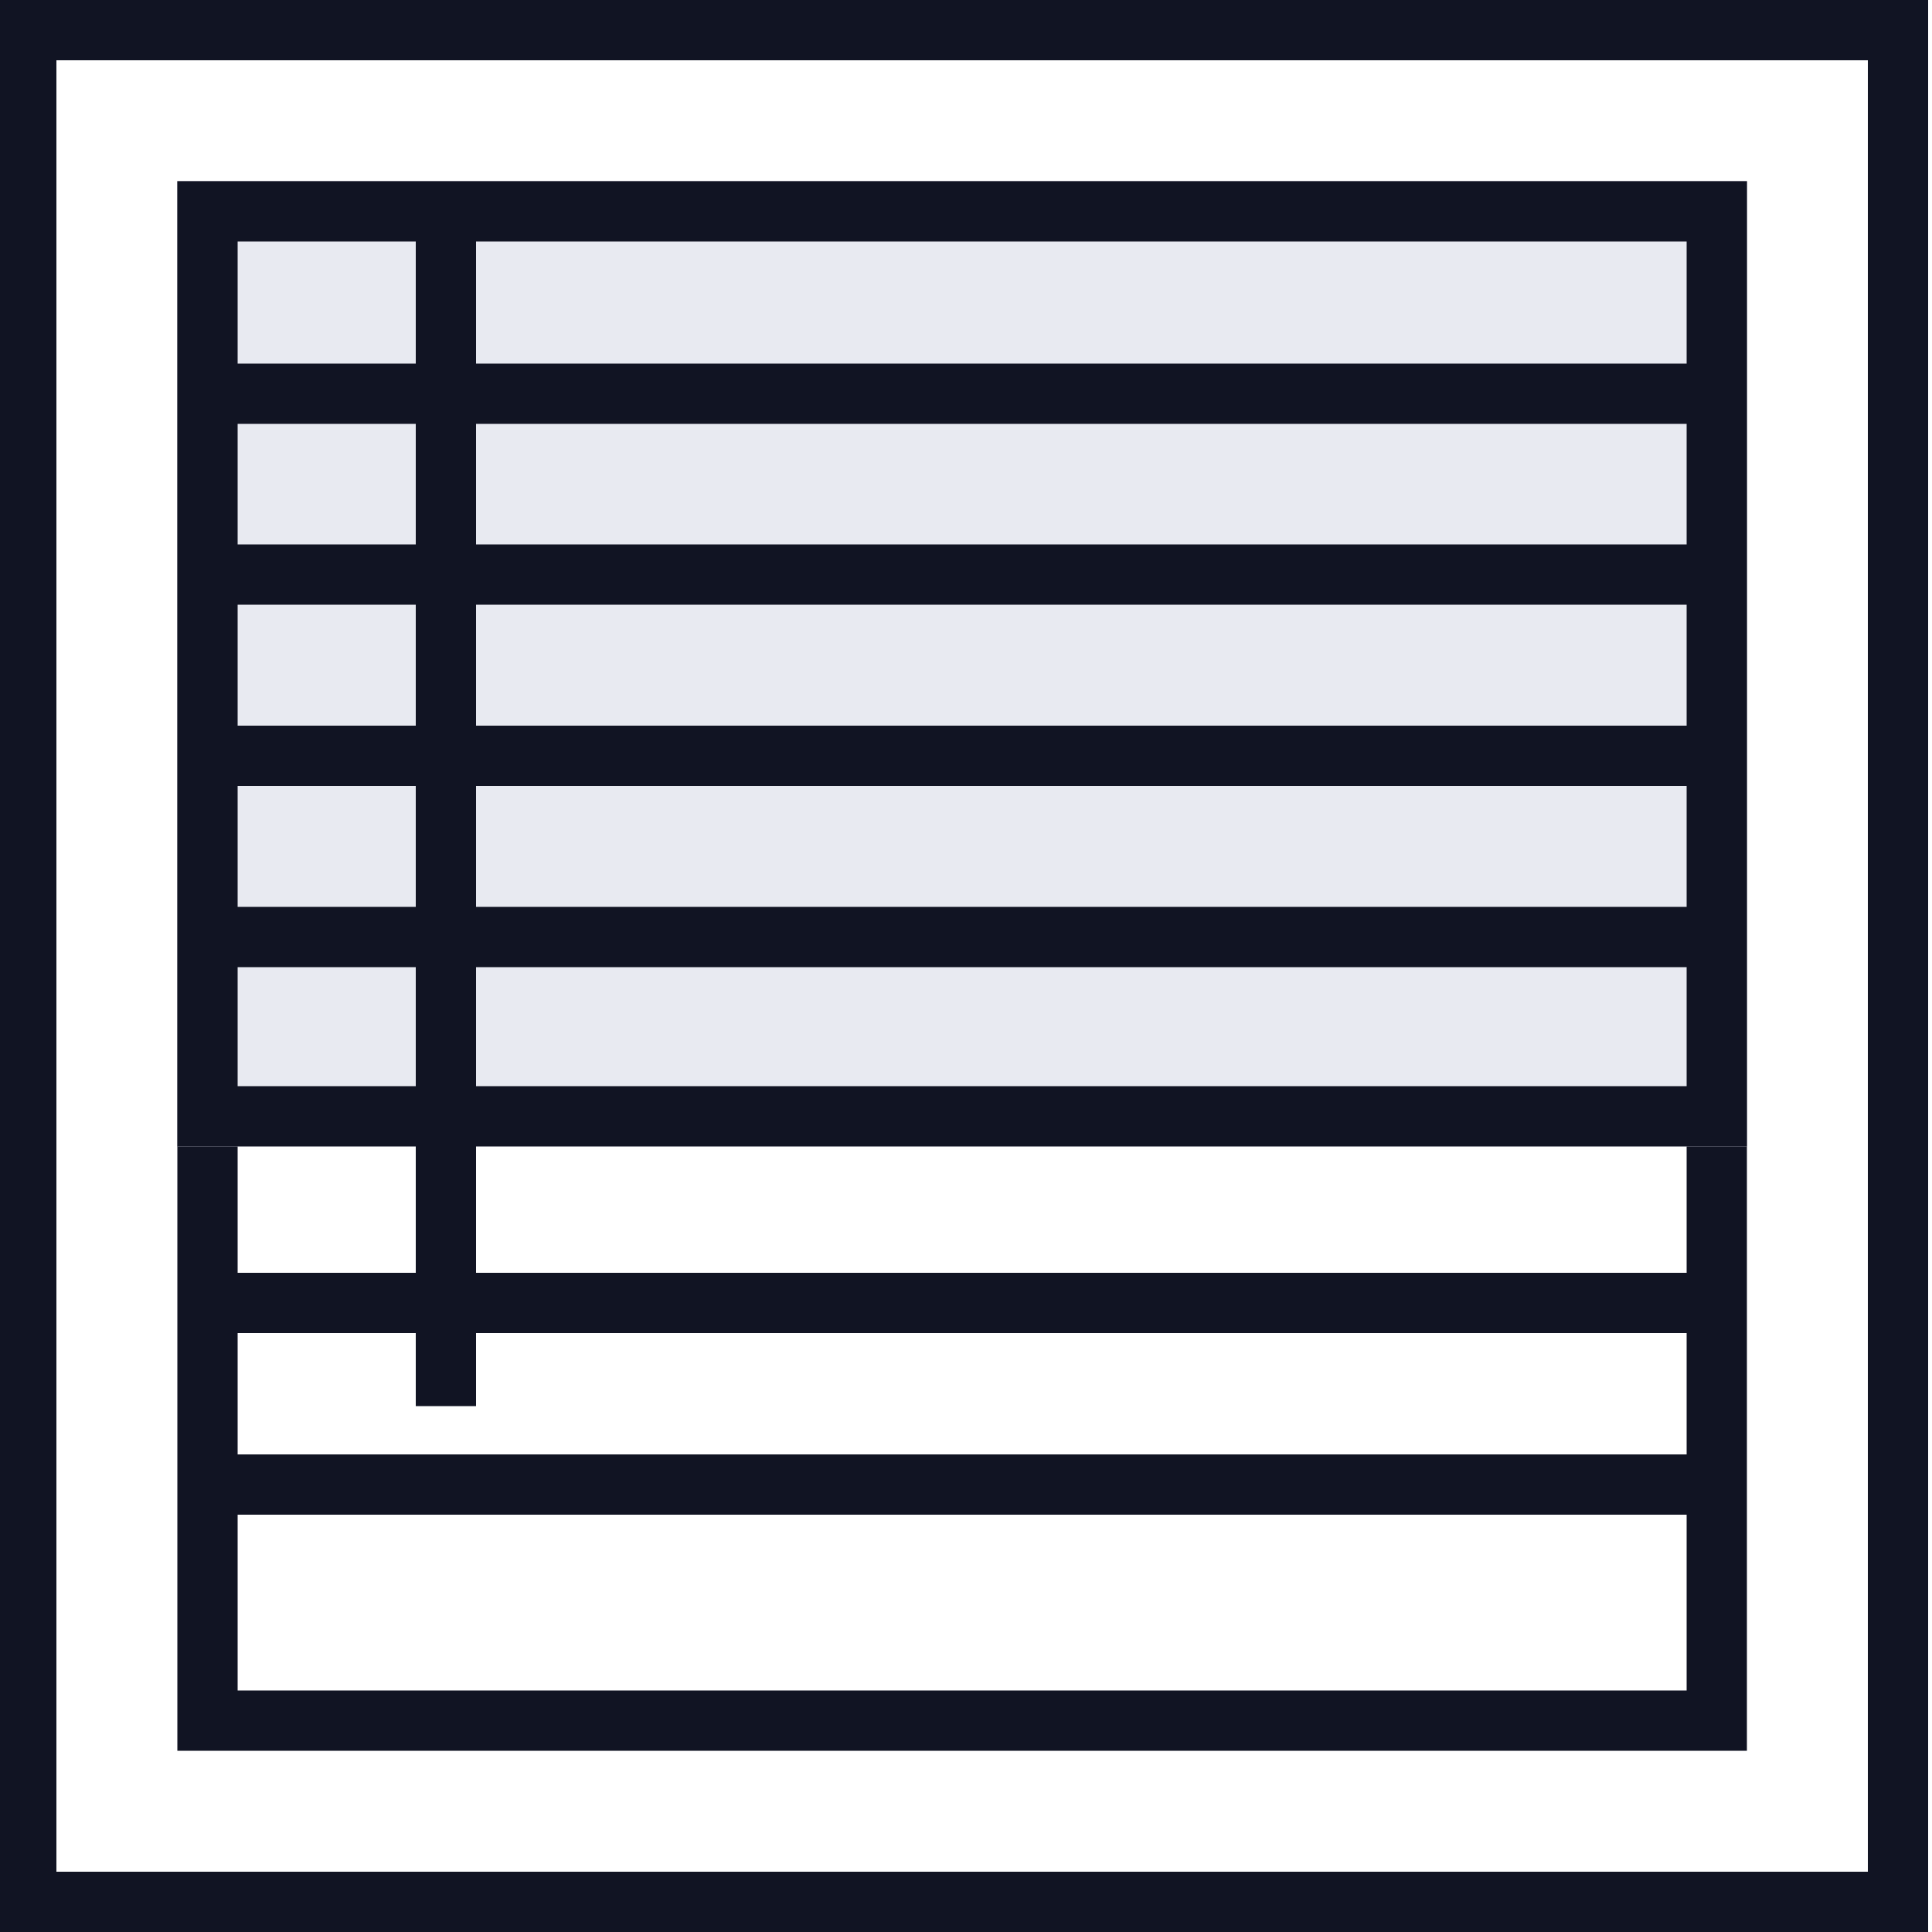 <?xml version="1.0" encoding="utf-8"?>
<!-- Generator: Adobe Illustrator 25.3.1, SVG Export Plug-In . SVG Version: 6.00 Build 0)  -->
<svg version="1.1" id="Perfect_fit_shutter_menu_icon_xA0_Image_00000093139761828088842150000002390841419514216579_"
	 xmlns="http://www.w3.org/2000/svg" xmlns:xlink="http://www.w3.org/1999/xlink" x="0px" y="0px" viewBox="0 0 500 500"
	 style="enable-background:new 0 0 500 500;" xml:space="preserve">
<style type="text/css">
	.st0{clip-path:url(#SVGID_2_);}
	.st1{fill:#111423;}
	.st2{fill:#E8EAF1;}
</style>
<g>
	<defs>
		<rect id="SVGID_1_" x="-1" width="500" height="500"/>
	</defs>
	<clipPath id="SVGID_2_">
		<use xlink:href="#SVGID_1_"  style="overflow:visible;"/>
	</clipPath>
	<g class="st0">
		<path class="st1" d="M483.4,15.6v468.8H14.6V15.6H483.4z M499,0H-1v500h500V0z"/>
		<path class="st1" d="M436.5,62.5v375h-375v-375H436.5z M452.1,46.9H45.9v406.2h406.2V46.9z"/>
		<path class="st2" d="M452.1,46.9H45.9v249.8h406.2V46.9z"/>
		<path class="st1" d="M436.5,62.5v218.6h-375V62.5H436.5z M452.1,46.9H45.9v249.8h406.2V46.9z"/>
		<path class="st1" d="M442.6,234.7H52.9v15.6h389.7V234.7z"/>
		<path class="st1" d="M442.6,187.8H52.9v15.6h389.7V187.8z"/>
		<path class="st1" d="M442.6,140.9H52.9v15.6h389.7V140.9z"/>
		<path class="st1" d="M442.6,94.1H52.9v15.6h389.7V94.1z"/>
		<path class="st1" d="M123.2,52.7h-15.6v189.8h15.6V52.7z"/>
		<path class="st1" d="M115.4,293c-4.4,0-7.8-3.4-7.8-7.8v-42.7c0-4.4,3.4-7.8,7.8-7.8c4.4,0,7.8,3.4,7.8,7.8v42.7
			C123.2,289.5,119.8,293,115.4,293z"/>
		<path class="st1" d="M123.2,285.6h-15.6v78.3h15.6V285.6z"/>
		<path class="st1" d="M442.6,329.4H52.9V345h389.7V329.4z"/>
		<path class="st1" d="M444.8,376.4H55.2V392h389.7V376.4z"/>
	</g>
</g>
</svg>
